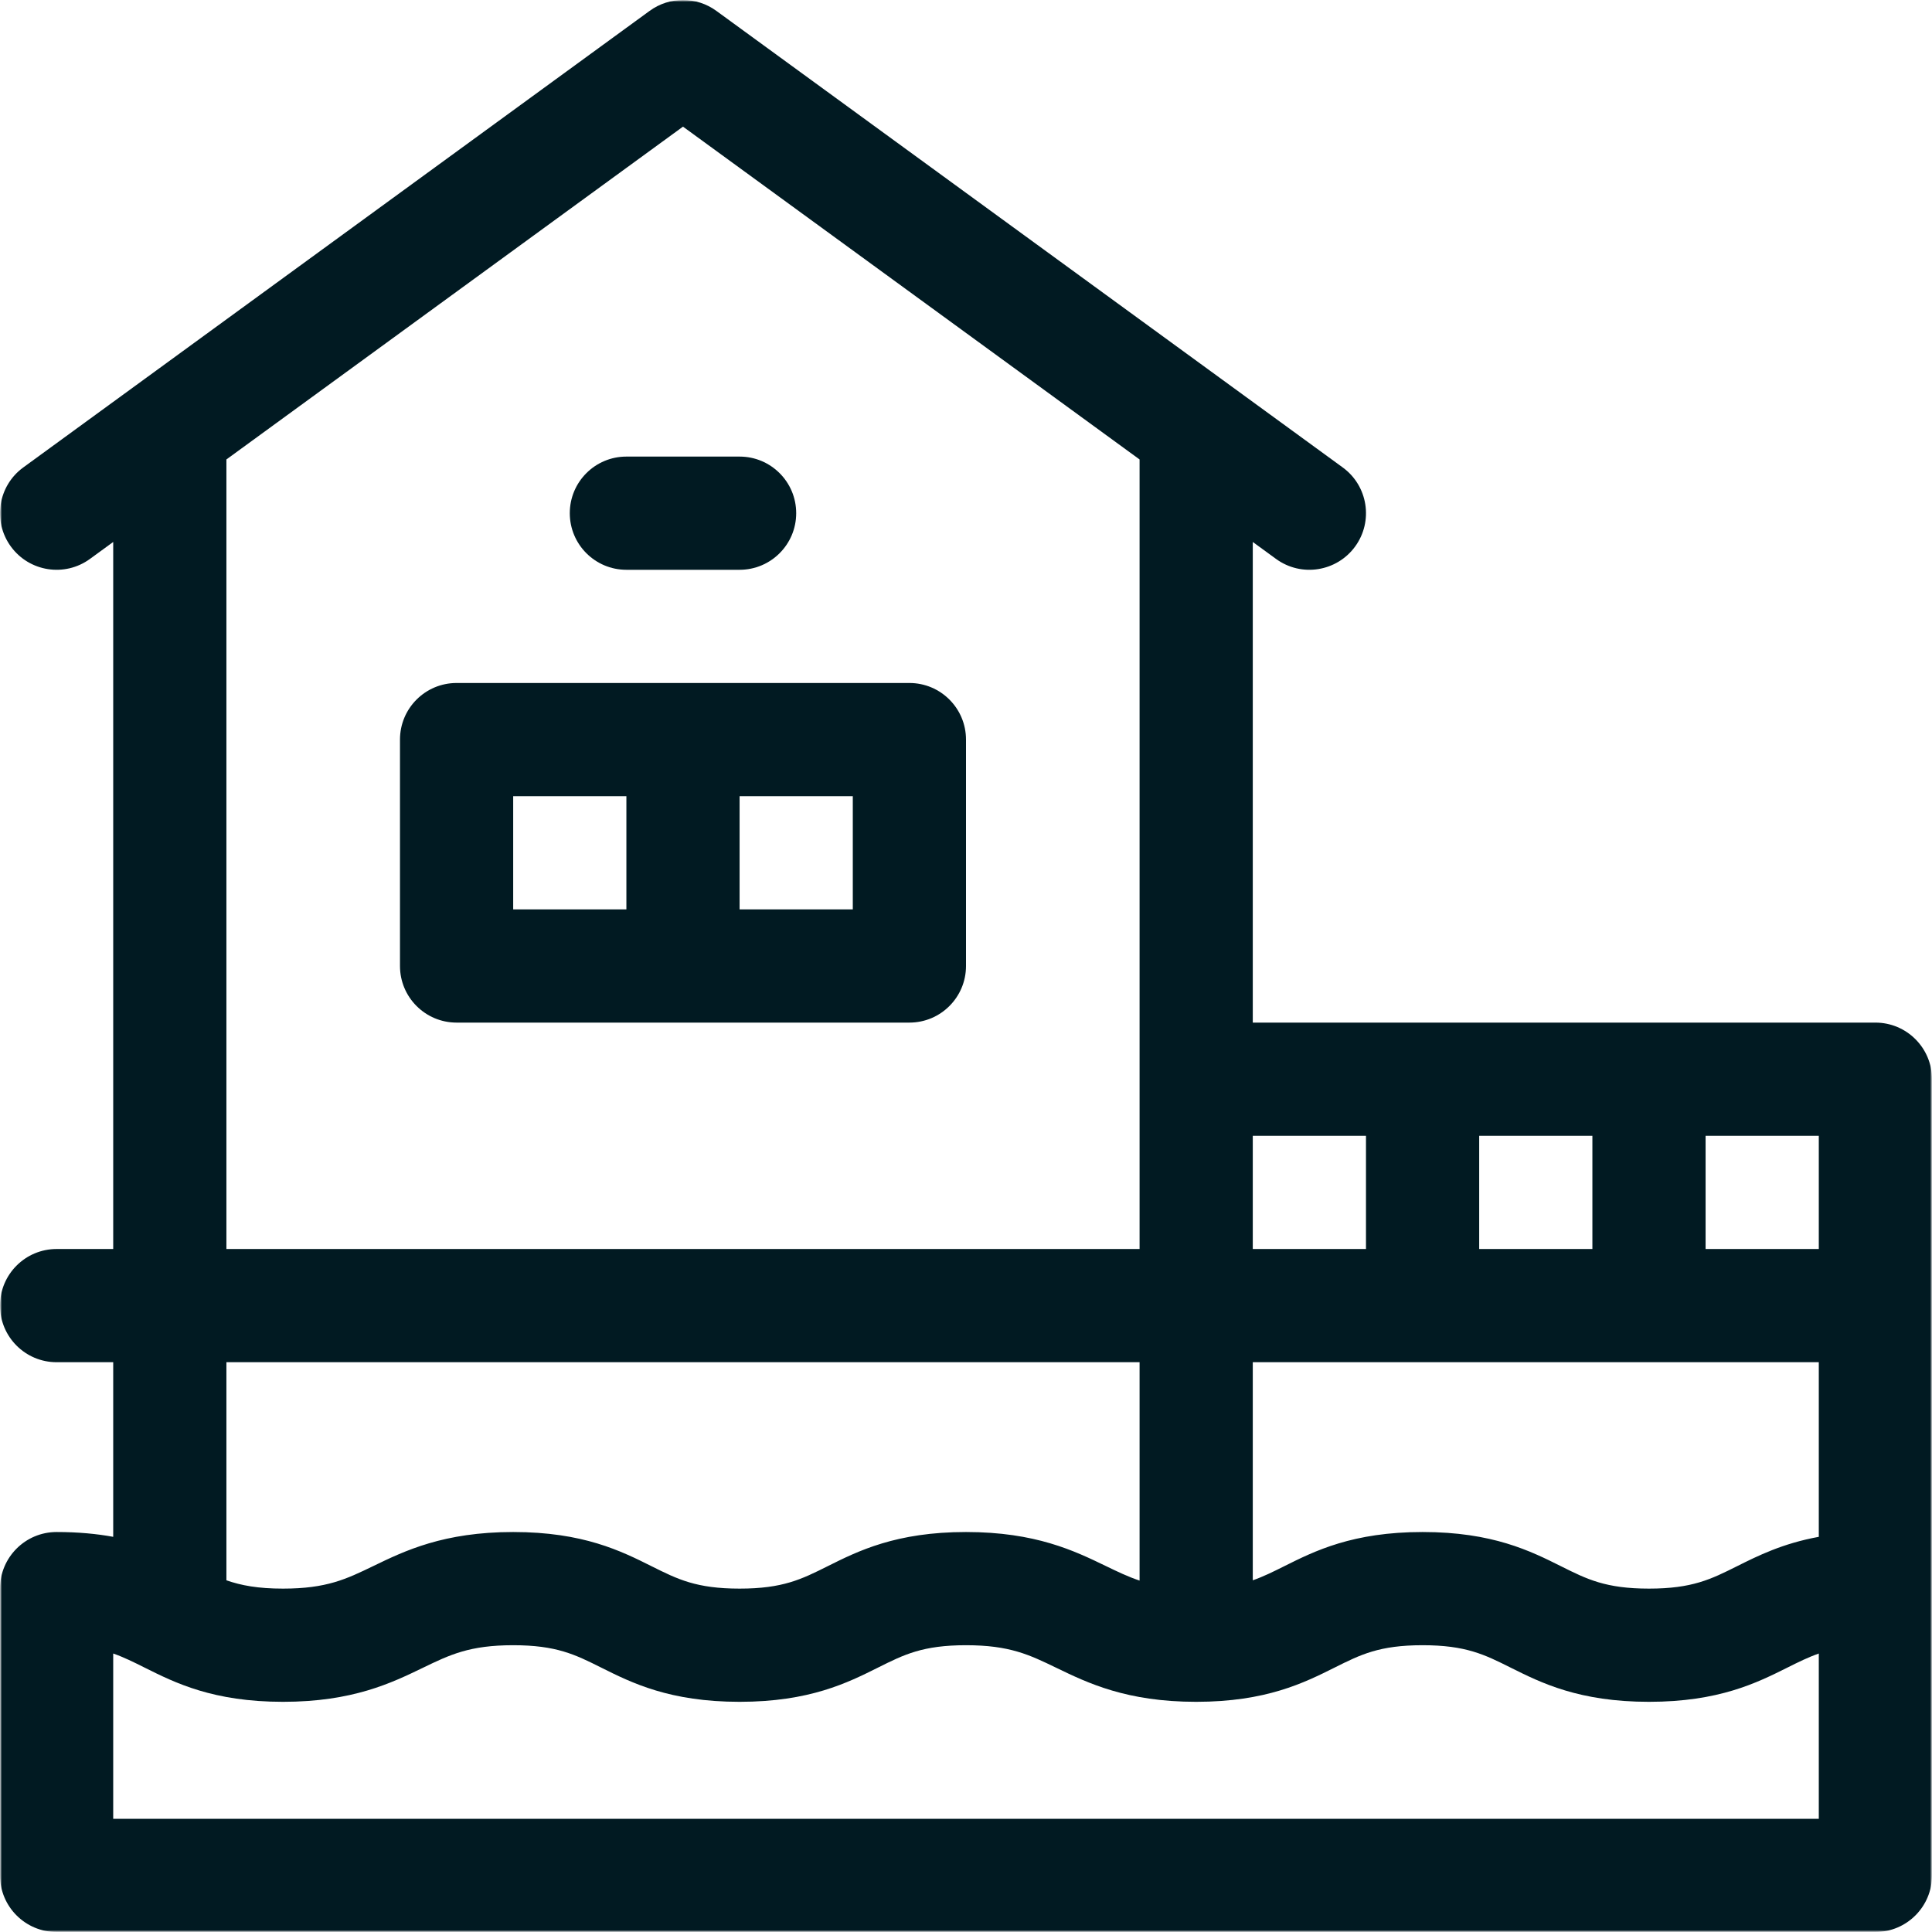 <svg width="512" height="512" viewBox="0 0 512 512" fill="none" xmlns="http://www.w3.org/2000/svg">
<g clip-path="url(#clip0_471_36)">
<mask id="mask0_471_36" style="mask-type:luminance" maskUnits="userSpaceOnUse" x="0" y="0" width="512" height="512">
<path d="M512 0H0V512H512V0Z" fill="white"/>
</mask>
<g mask="url(#mask0_471_36)">
<mask id="mask1_471_36" style="mask-type:luminance" maskUnits="userSpaceOnUse" x="0" y="0" width="512" height="512">
<path d="M512 0H0V512H512V0Z" fill="white"/>
</mask>
<g mask="url(#mask1_471_36)">
<path d="M15.001 511.999H497C505.284 511.999 512 505.284 512 497C512 476.29 512 307.036 512 286C512 277.716 505.284 271 497 271H332V143.628L338.165 148.121C344.915 153.041 354.284 151.472 359.122 144.835C364.002 138.141 362.531 128.758 355.836 123.878L189.836 2.878C184.571 -0.959 177.43 -0.959 172.165 2.878L6.166 123.878C-0.529 128.758 -2 138.141 2.88 144.835C7.76 151.53 17.142 153.001 23.837 148.121L30.002 143.628V331H15.002C6.718 331 0.002 337.716 0.002 346C0.002 354.284 6.718 361 15.002 361H30.002V407.275C25.687 406.486 20.753 406 15.002 406C6.718 406 0.002 412.716 0.002 421V497C0.001 505.284 6.717 511.999 15.001 511.999ZM332 361H482V407.275C472.403 409.03 465.875 412.292 460.292 415.083C453.422 418.518 448.459 421 437 421C425.541 421 420.578 418.518 413.708 415.083C405.614 411.036 395.541 406 377 406C358.459 406 348.386 411.037 340.292 415.083C337.4 416.529 334.843 417.802 332 418.796V361ZM392 331V301H422V331H392ZM482 331H452V301H482V331ZM362 301V331H332V301H362ZM60.001 121.76L181 33.561L302 121.76V330.999H60.001V121.76ZM302 361V418.873C298.93 417.85 296.171 416.516 293.033 414.998C284.749 410.989 274.438 406 256 406C237.459 406 227.386 411.037 219.292 415.083C212.422 418.518 207.459 421 196 421C184.541 421 179.578 418.518 172.708 415.083C164.614 411.036 154.541 406 136 406C117.562 406 107.251 410.989 98.968 414.998C91.766 418.483 86.562 421 75.001 421C68.366 421 63.912 420.164 60.001 418.797V361H302ZM30.001 438.198C32.845 439.192 35.4 440.47 38.293 441.916C46.387 445.963 56.46 450.999 75.001 450.999C93.439 450.999 103.749 446.01 112.033 442.001C119.235 438.516 124.438 435.999 136 435.999C147.459 435.999 152.422 438.481 159.292 441.916C167.386 445.963 177.459 450.999 196 450.999C214.541 450.999 224.614 445.962 232.708 441.916C239.578 438.481 244.541 435.999 256 435.999C267.562 435.999 272.765 438.517 279.967 442.001C288.251 446.01 298.562 450.999 317 450.999C335.541 450.999 345.614 445.962 353.708 441.916C360.578 438.481 365.541 435.999 377 435.999C388.459 435.999 393.422 438.481 400.292 441.916C408.386 445.963 418.459 450.999 437 450.999C455.541 450.999 465.614 445.962 473.708 441.916C476.6 440.47 479.157 439.197 482 438.203V482H30.001V438.198Z" fill="#011A22"/>
<path d="M241 181H121C112.716 181 106 187.716 106 196V256C106 264.284 112.716 271 121 271H241C249.284 271 256 264.284 256 256V196C256 187.715 249.284 181 241 181ZM136 211H166V241H136V211ZM226 241H196V211H226V241Z" fill="#011A22"/>
<path d="M166 151H196C204.284 151 211 144.284 211 136C211 127.716 204.284 121 196 121H166C157.716 121 151 127.716 151 136C151 144.284 157.716 151 166 151Z" fill="#011A22"/>
</g>
</g>
</g>
<defs>
<clipPath id="clip0_471_36">
<rect width="512" height="512" fill="white"/>
</clipPath>
</defs>
</svg>
